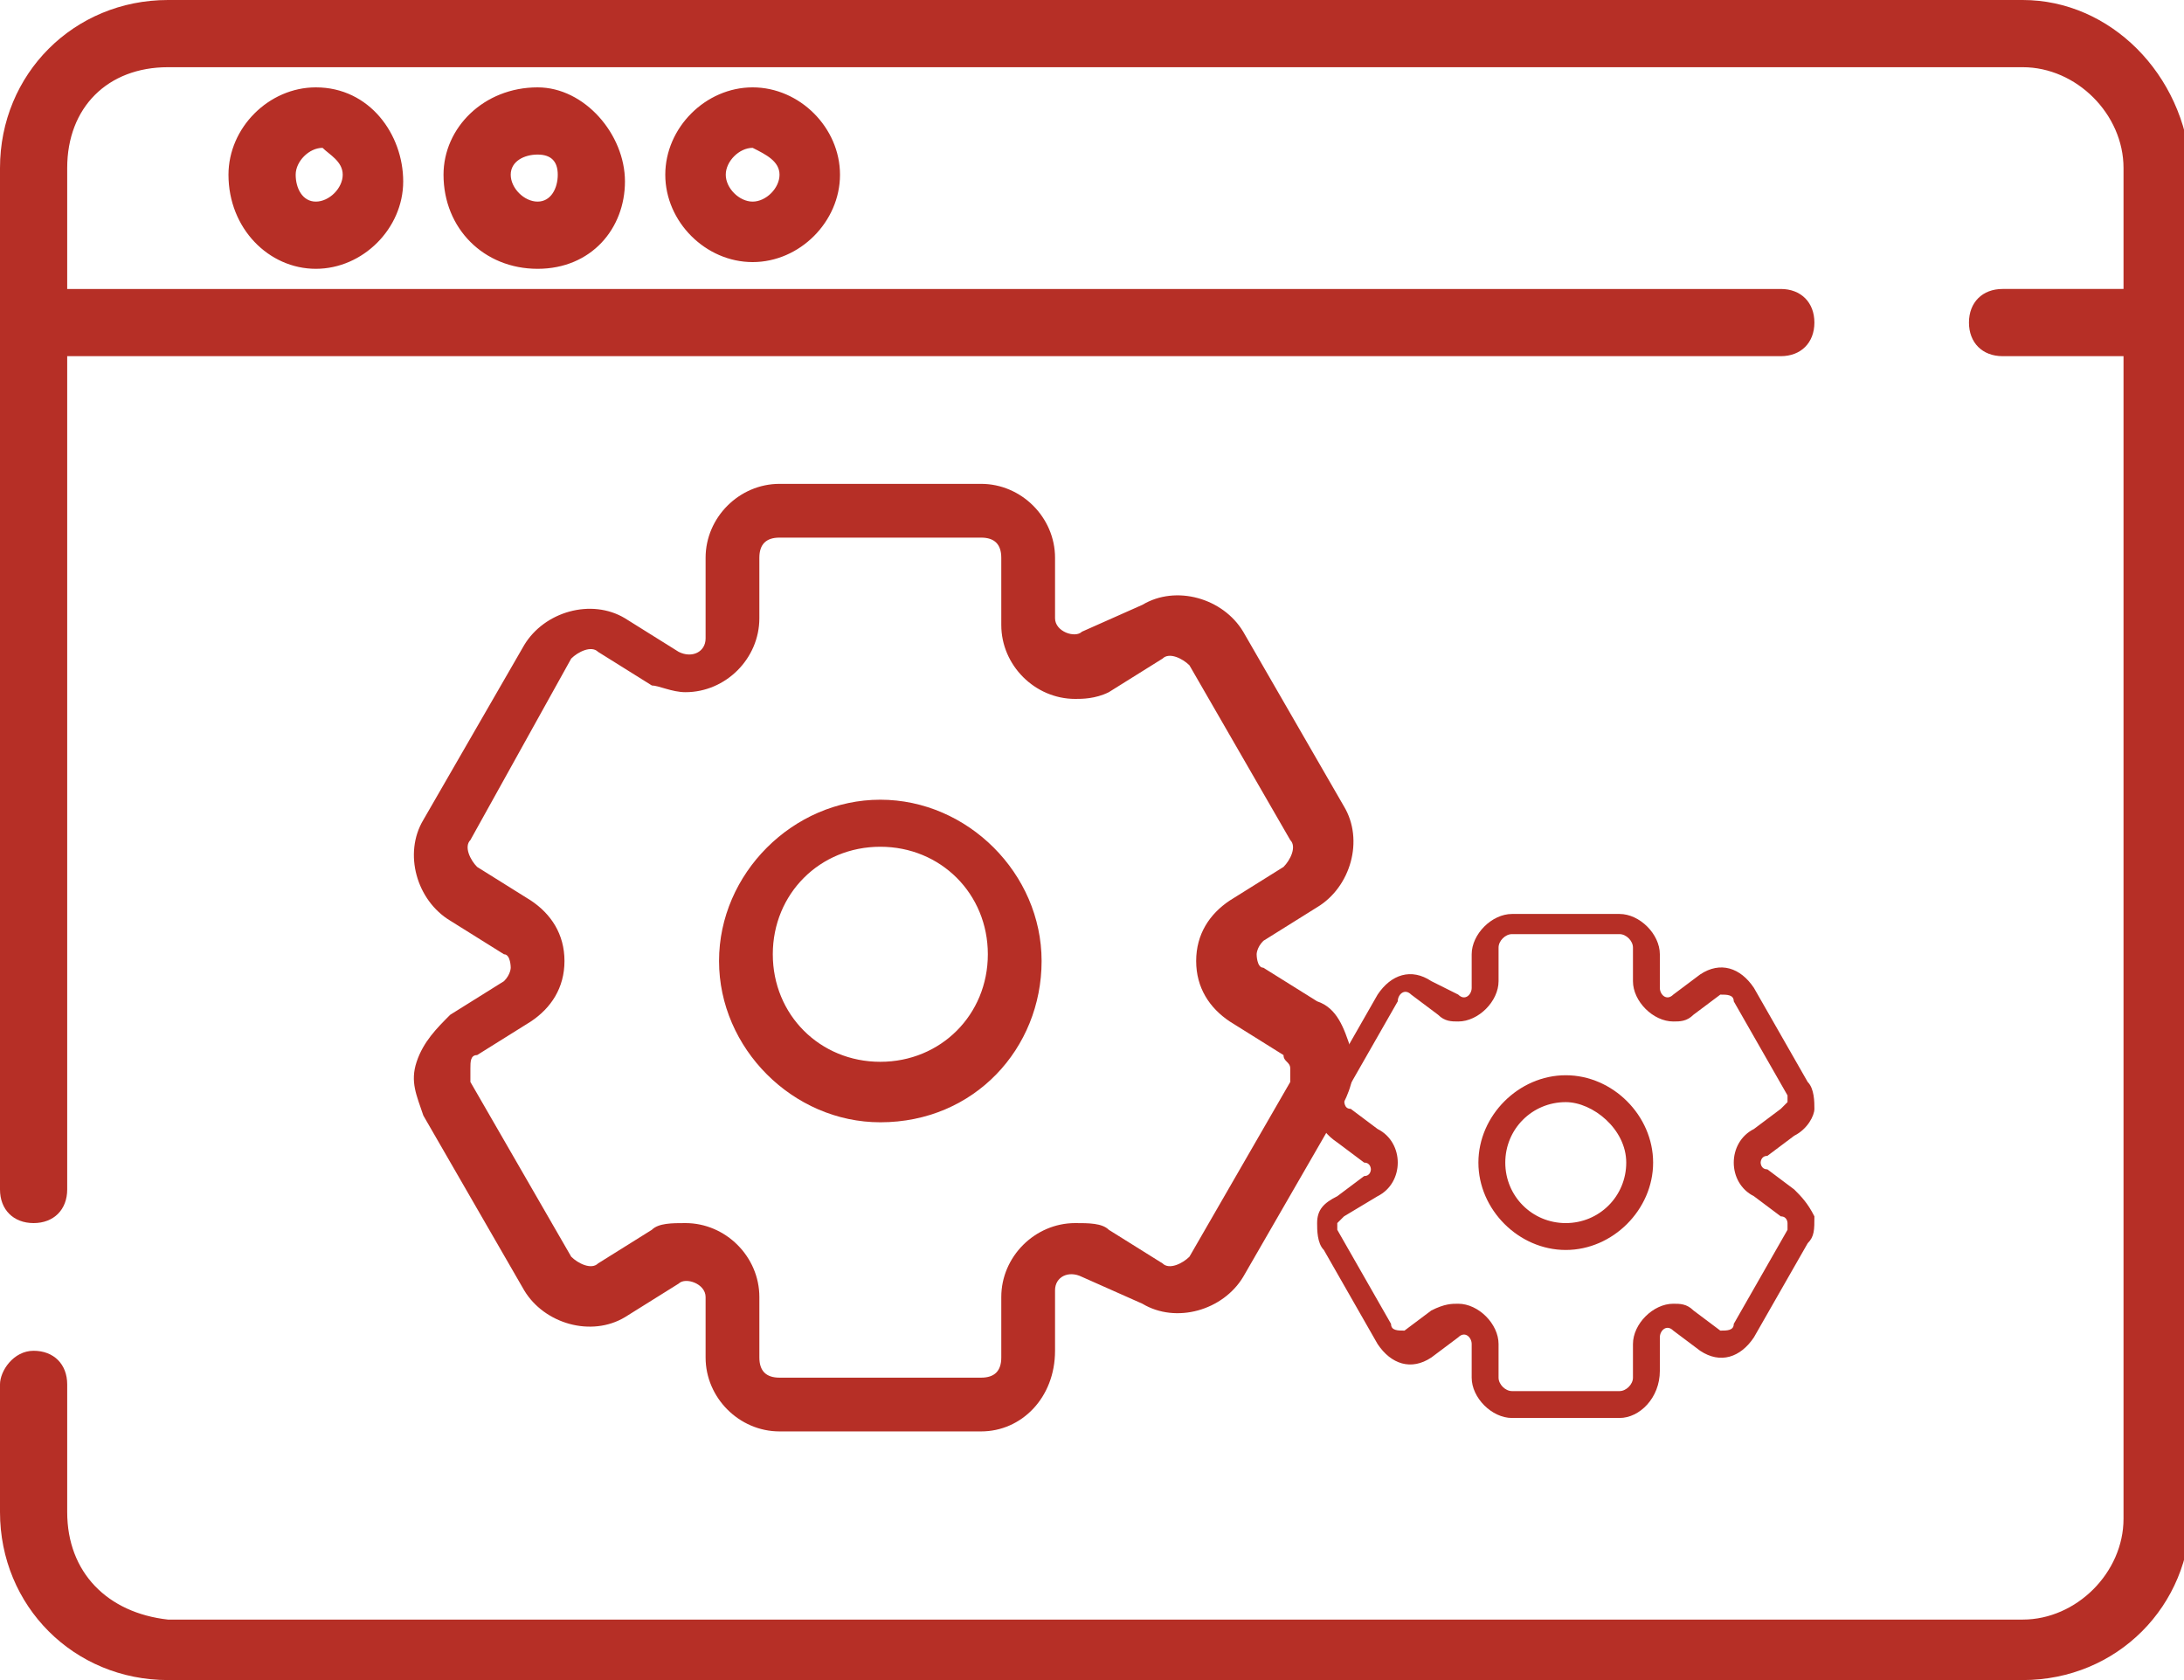 <?xml version="1.0" encoding="utf-8"?>
<!-- Generator: Adobe Illustrator 21.0.2, SVG Export Plug-In . SVG Version: 6.00 Build 0)  -->
<svg version="1.1" id="Layer_1" xmlns="http://www.w3.org/2000/svg" xmlns:xlink="http://www.w3.org/1999/xlink" x="0px" y="0px"
	 viewBox="0 0 32.5 25" style="enable-background:new 0 0 32.5 25;" xml:space="preserve">
<style type="text/css">
	.st0{fill:#B62F26;}
</style>
<g>
	<path class="st0" d="M30.1,0H2.5C1.1,0,0,1.1,0,2.5v15.2c0,0.3,0.2,0.5,0.5,0.5S1,18,1,17.7V5.3h25.5c0.3,0,0.5-0.2,0.5-0.5
		c0-0.3-0.2-0.5-0.5-0.5H1V2.5C1,1.6,1.6,1,2.5,1h27.6c0.8,0,1.5,0.7,1.5,1.5v1.8h-1.8c-0.3,0-0.5,0.2-0.5,0.5
		c0,0.3,0.2,0.5,0.5,0.5h1.8v17.3c0,0.8-0.7,1.5-1.5,1.5H2.5C1.6,24,1,23.4,1,22.5v-1.9c0-0.3-0.2-0.5-0.5-0.5S0,20.4,0,20.6v1.9
		C0,23.9,1.1,25,2.5,25h27.6c1.4,0,2.5-1.1,2.5-2.5V2.5C32.5,1.1,31.4,0,30.1,0z M6.6,2.6C6.6,3.4,7.2,4,8,4s1.3-0.6,1.3-1.3
		S8.7,1.3,8,1.3C7.2,1.3,6.6,1.9,6.6,2.6z M8.3,2.6C8.3,2.8,8.2,3,8,3S7.6,2.8,7.6,2.6S7.8,2.3,8,2.3C8.2,2.3,8.3,2.4,8.3,2.6z
		 M3.4,2.6C3.4,3.4,4,4,4.7,4s1.3-0.6,1.3-1.3S5.5,1.3,4.7,1.3C4,1.3,3.4,1.9,3.4,2.6z M5.1,2.6C5.1,2.8,4.9,3,4.7,3
		C4.5,3,4.4,2.8,4.4,2.6s0.2-0.4,0.4-0.4C4.9,2.3,5.1,2.4,5.1,2.6z M9.9,2.6c0,0.7,0.6,1.3,1.3,1.3c0.7,0,1.3-0.6,1.3-1.3
		s-0.6-1.3-1.3-1.3C10.5,1.3,9.9,1.9,9.9,2.6z M11.6,2.6c0,0.2-0.2,0.4-0.4,0.4c-0.2,0-0.4-0.2-0.4-0.4s0.2-0.4,0.4-0.4
		C11.4,2.3,11.6,2.4,11.6,2.6z"/>
</g>
<g>
	<path class="st0" d="M14.6,21.3h-3c-0.6,0-1.1-0.5-1.1-1.1v-0.9c0-0.2-0.3-0.3-0.4-0.2l-0.8,0.5c-0.5,0.3-1.2,0.1-1.5-0.4l-1.5-2.6
		c-0.1-0.3-0.2-0.5-0.1-0.8c0.1-0.3,0.3-0.5,0.5-0.7l0.8-0.5c0.1-0.1,0.1-0.2,0.1-0.2c0,0,0-0.2-0.1-0.2l-0.8-0.5
		c-0.5-0.3-0.7-1-0.4-1.5l1.5-2.6c0.3-0.5,1-0.7,1.5-0.4l0.8,0.5c0.2,0.1,0.4,0,0.4-0.2V8.3c0-0.6,0.5-1.1,1.1-1.1h3
		c0.6,0,1.1,0.5,1.1,1.1v0.9c0,0.2,0.3,0.3,0.4,0.2L17,9c0.5-0.3,1.2-0.1,1.5,0.4l1.5,2.6c0.3,0.5,0.1,1.2-0.4,1.5L18.8,14
		c-0.1,0.1-0.1,0.2-0.1,0.2c0,0,0,0.2,0.1,0.2l0.8,0.5c0.3,0.1,0.4,0.4,0.5,0.7s0,0.6-0.1,0.8l-1.5,2.6c-0.3,0.5-1,0.7-1.5,0.4
		L16.1,19c-0.2-0.1-0.4,0-0.4,0.2v0.9C15.7,20.8,15.2,21.3,14.6,21.3z M10.2,18.2c0.6,0,1.1,0.5,1.1,1.1v0.9c0,0.2,0.1,0.3,0.3,0.3
		h3c0.2,0,0.3-0.1,0.3-0.3v-0.9c0-0.6,0.5-1.1,1.1-1.1c0.2,0,0.4,0,0.5,0.1l0.8,0.5c0.1,0.1,0.3,0,0.4-0.1l1.5-2.6
		c0-0.1,0-0.1,0-0.2c0-0.1-0.1-0.1-0.1-0.2l-0.8-0.5c-0.3-0.2-0.5-0.5-0.5-0.9c0-0.4,0.2-0.7,0.5-0.9h0l0.8-0.5
		c0.1-0.1,0.2-0.3,0.1-0.4l-1.5-2.6c-0.1-0.1-0.3-0.2-0.4-0.1l-0.8,0.5c-0.2,0.1-0.4,0.1-0.5,0.1c-0.6,0-1.1-0.5-1.1-1.1V8.3
		c0-0.2-0.1-0.3-0.3-0.3h-3c-0.2,0-0.3,0.1-0.3,0.3v0.9c0,0.6-0.5,1.1-1.1,1.1c-0.2,0-0.4-0.1-0.5-0.1L8.9,9.7
		c-0.1-0.1-0.3,0-0.4,0.1L7,12.5c-0.1,0.1,0,0.3,0.1,0.4l0.8,0.5c0.3,0.2,0.5,0.5,0.5,0.9c0,0.4-0.2,0.7-0.5,0.9l-0.8,0.5
		c-0.1,0-0.1,0.1-0.1,0.2c0,0.1,0,0.2,0,0.2l1.5,2.6c0.1,0.1,0.3,0.2,0.4,0.1l0.8-0.5C9.8,18.2,10,18.2,10.2,18.2z M13.1,16.7
		c-1.3,0-2.4-1.1-2.4-2.4c0-1.3,1.1-2.4,2.4-2.4s2.4,1.1,2.4,2.4C15.5,15.6,14.5,16.7,13.1,16.7z M13.1,12.6c-0.9,0-1.6,0.7-1.6,1.6
		s0.7,1.6,1.6,1.6s1.6-0.7,1.6-1.6S14,12.6,13.1,12.6z"/>
</g>
<g>
	<path class="st0" d="M24.1,21.1h-1.6c-0.3,0-0.6-0.3-0.6-0.6V20c0-0.1-0.1-0.2-0.2-0.1l-0.4,0.3c-0.3,0.2-0.6,0.1-0.8-0.2l-0.8-1.4
		c-0.1-0.1-0.1-0.3-0.1-0.4c0-0.2,0.1-0.3,0.3-0.4l0.4-0.3c0.1,0,0.1-0.1,0.1-0.1c0,0,0-0.1-0.1-0.1l-0.4-0.3
		c-0.3-0.2-0.4-0.5-0.2-0.8l0.8-1.4c0.2-0.3,0.5-0.4,0.8-0.2l0.4,0.2c0.1,0.1,0.2,0,0.2-0.1v-0.5c0-0.3,0.3-0.6,0.6-0.6h1.6
		c0.3,0,0.6,0.3,0.6,0.6v0.5c0,0.1,0.1,0.2,0.2,0.1l0.4-0.3c0.3-0.2,0.6-0.1,0.8,0.2l0.8,1.4c0.1,0.1,0.1,0.3,0.1,0.4
		s-0.1,0.3-0.3,0.4l-0.4,0.3c-0.1,0-0.1,0.1-0.1,0.1c0,0,0,0.1,0.1,0.1l0.4,0.3c0.1,0.1,0.2,0.2,0.3,0.4c0,0.2,0,0.3-0.1,0.4
		l-0.8,1.4c-0.2,0.3-0.5,0.4-0.8,0.2l-0.4-0.3c-0.1-0.1-0.2,0-0.2,0.1v0.5C24.7,20.8,24.4,21.1,24.1,21.1z M21.7,19.4
		c0.3,0,0.6,0.3,0.6,0.6v0.5c0,0.1,0.1,0.2,0.2,0.2h1.6c0.1,0,0.2-0.1,0.2-0.2V20c0-0.3,0.3-0.6,0.6-0.6c0.1,0,0.2,0,0.3,0.1
		l0.4,0.3c0.1,0,0.2,0,0.2-0.1l0.8-1.4c0,0,0-0.1,0-0.1c0,0,0-0.1-0.1-0.1l-0.4-0.3c-0.2-0.1-0.3-0.3-0.3-0.5c0-0.2,0.1-0.4,0.3-0.5
		h0l0.4-0.3c0,0,0.1-0.1,0.1-0.1c0,0,0-0.1,0-0.1l-0.8-1.4c0-0.1-0.1-0.1-0.2-0.1l-0.4,0.3c-0.1,0.1-0.2,0.1-0.3,0.1
		c-0.3,0-0.6-0.3-0.6-0.6v-0.5c0-0.1-0.1-0.2-0.2-0.2h-1.6c-0.1,0-0.2,0.1-0.2,0.2v0.5c0,0.3-0.3,0.6-0.6,0.6c-0.1,0-0.2,0-0.3-0.1
		L21,14.8c-0.1-0.1-0.2,0-0.2,0.1l-0.8,1.4c0,0.1,0,0.2,0.1,0.2l0.4,0.3c0.2,0.1,0.3,0.3,0.3,0.5c0,0.2-0.1,0.4-0.3,0.5L20,18.1
		c0,0-0.1,0.1-0.1,0.1c0,0,0,0.1,0,0.1l0.8,1.4c0,0.1,0.1,0.1,0.2,0.1l0.4-0.3C21.5,19.4,21.6,19.4,21.7,19.4z M23.3,18.6
		c-0.7,0-1.3-0.6-1.3-1.3c0-0.7,0.6-1.3,1.3-1.3c0.7,0,1.3,0.6,1.3,1.3C24.6,18,24,18.6,23.3,18.6z M23.3,16.4
		c-0.5,0-0.9,0.4-0.9,0.9s0.4,0.9,0.9,0.9c0.5,0,0.9-0.4,0.9-0.9S23.7,16.4,23.3,16.4z"/>
</g>
</svg>
